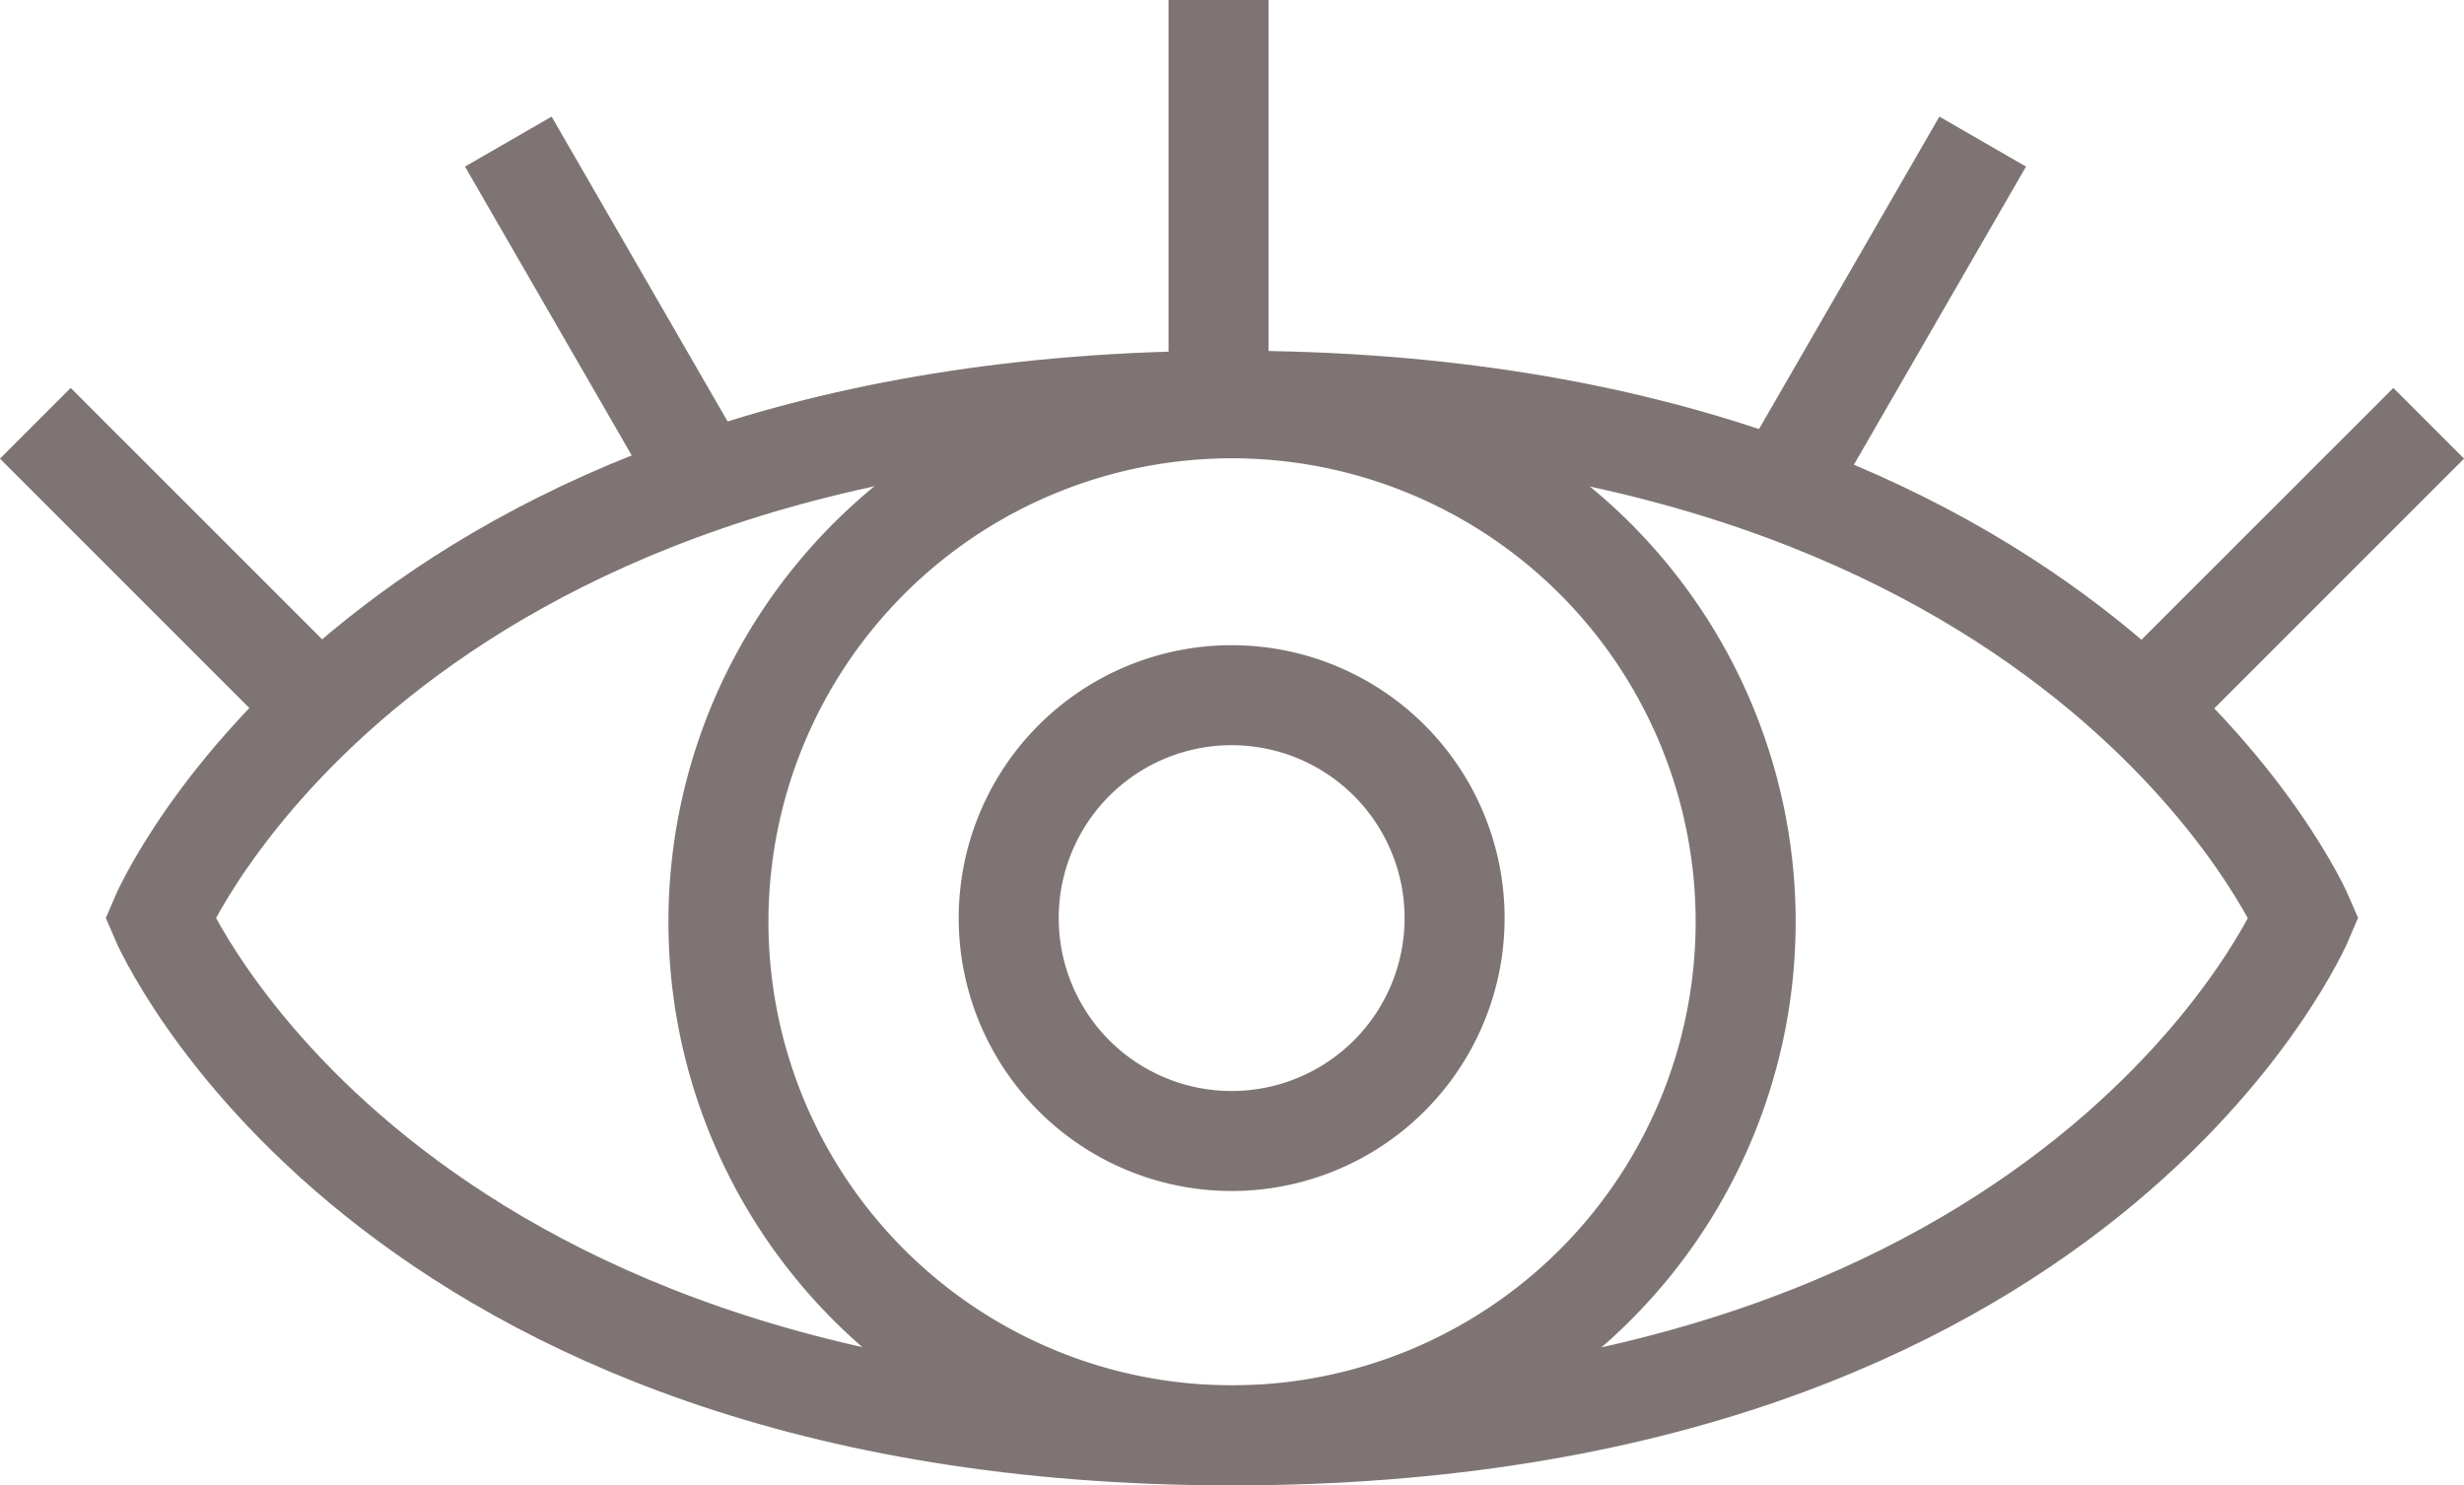 <svg xmlns="http://www.w3.org/2000/svg" width="24.635" height="14.854" viewBox="0 0 24.635 14.854">
  <g id="Groupe_3429" data-name="Groupe 3429" transform="translate(0.192 0)">
    <g id="Groupe_3430" data-name="Groupe 3430" transform="translate(0 0)">
      <path id="Tracé_3051" data-name="Tracé 3051" d="M15.351,13.18c-8.522,0-10.716,5.173-10.716,5.173s2.194,5.174,10.716,5.174c8.545,0,10.716-5.174,10.716-5.174S23.851,13.18,15.351,13.18Z" transform="translate(-3.226 -9.173)" fill="none" stroke="#7f7474" stroke-miterlimit="10" stroke-width="1"/>
      <path id="Tracé_3054" data-name="Tracé 3054" d="M33.4,21.486a2.229,2.229,0,1,1-2.229-2.229A2.229,2.229,0,0,1,33.4,21.486Z" transform="translate(-19.049 -12.305)" fill="none" stroke="#7f7474" stroke-linejoin="round" stroke-width="1"/>
      <line id="Ligne_21" data-name="Ligne 21" y1="2.833" x2="2.833" transform="translate(21.257 4.233)" fill="none" stroke="#7f7474" stroke-miterlimit="10" stroke-width="1"/>
      <line id="Ligne_22" data-name="Ligne 22" y1="3.47" x2="2.003" transform="translate(17.628 1.416)" fill="none" stroke="#7f7474" stroke-miterlimit="10" stroke-width="1"/>
      <line id="Ligne_23" data-name="Ligne 23" y1="4.007" transform="translate(11.991 0)" fill="none" stroke="#7f7474" stroke-miterlimit="10" stroke-width="1"/>
      <line id="Ligne_24" data-name="Ligne 24" x1="2.003" y1="3.47" transform="translate(4.89 1.416)" fill="none" stroke="#7f7474" stroke-miterlimit="10" stroke-width="1"/>
      <line id="Ligne_25" data-name="Ligne 25" x1="2.833" y1="2.833" transform="translate(0.161 4.233)" fill="none" stroke="#7f7474" stroke-miterlimit="10" stroke-width="1"/>
      <path id="Tracé_3055" data-name="Tracé 3055" d="M39.217,24.393a5.135,5.135,0,1,1-5.136-5.136A5.136,5.136,0,0,1,39.217,24.393Z" transform="translate(-21.956 -15.174)" fill="none" stroke="#7f7474" stroke-linejoin="round" stroke-width="1"/>
    </g>
  </g>
</svg>

